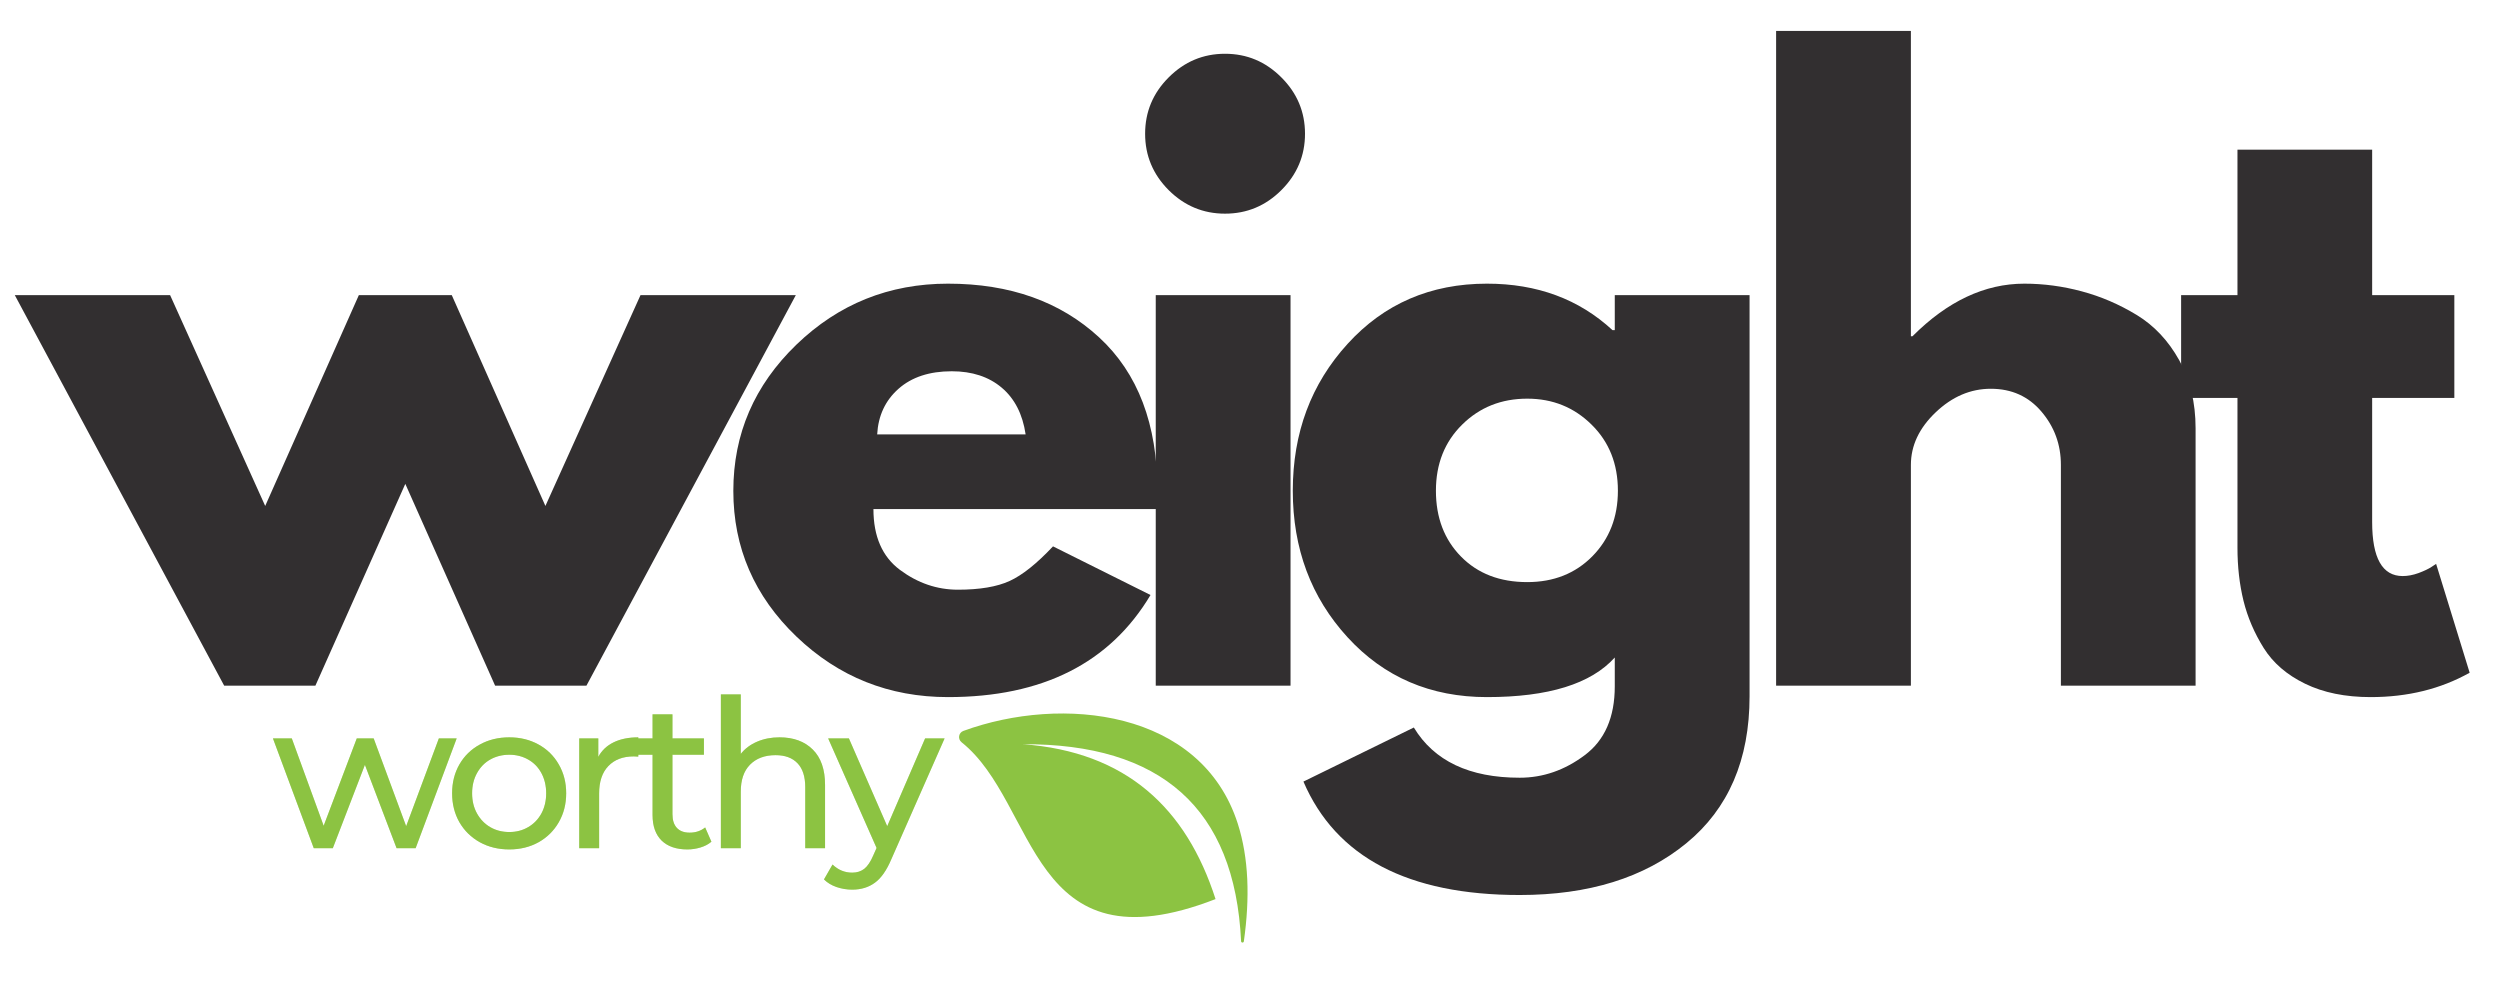 <svg xmlns="http://www.w3.org/2000/svg" xmlns:xlink="http://www.w3.org/1999/xlink" width="500" viewBox="0 0 375 150" height="200" preserveAspectRatio="xMidYMid meet"><defs><g></g><clipPath id="88a1af82d4"><path d="M 143.82 107 L 187.309 107 L 187.309 142 L 143.82 142 Z M 143.82 107 " clip-rule="nonzero"></path></clipPath></defs><g fill="#322f30" fill-opacity="1"><g transform="translate(4.499, 102.846)"><g><path d="M 42.812 0 L 29.125 0 L -2.281 -58.578 L 21.016 -58.578 L 35.281 -26.953 L 49.328 -58.578 L 63.266 -58.578 L 77.312 -26.953 L 91.578 -58.578 L 114.875 -58.578 L 83.469 0 L 69.766 0 L 56.297 -30.266 Z M 42.812 0 "></path></g></g></g><g fill="#322f30" fill-opacity="1"><g transform="translate(107.374, 102.846)"><g><path d="M 66.109 -26.484 L 23.641 -26.484 C 23.641 -22.379 24.969 -19.336 27.625 -17.359 C 30.289 -15.379 33.188 -14.391 36.312 -14.391 C 39.582 -14.391 42.172 -14.828 44.078 -15.703 C 45.984 -16.578 48.148 -18.305 50.578 -20.891 L 65.203 -13.594 C 59.109 -3.383 48.984 1.719 34.828 1.719 C 25.992 1.719 18.414 -1.305 12.094 -7.359 C 5.781 -13.41 2.625 -20.695 2.625 -29.219 C 2.625 -37.75 5.781 -45.062 12.094 -51.156 C 18.414 -57.25 25.992 -60.297 34.828 -60.297 C 44.117 -60.297 51.676 -57.609 57.5 -52.234 C 63.32 -46.867 66.234 -39.203 66.234 -29.234 C 66.234 -27.859 66.191 -26.941 66.109 -26.484 Z M 24.203 -37.688 L 46.469 -37.688 C 46.02 -40.727 44.82 -43.066 42.875 -44.703 C 40.938 -46.336 38.441 -47.156 35.391 -47.156 C 32.047 -47.156 29.383 -46.281 27.406 -44.531 C 25.426 -42.781 24.359 -40.5 24.203 -37.688 Z M 24.203 -37.688 "></path></g></g></g><g fill="#322f30" fill-opacity="1"><g transform="translate(166.518, 102.846)"><g><path d="M 8.781 -91.234 C 11.145 -93.598 13.961 -94.781 17.234 -94.781 C 20.516 -94.781 23.332 -93.598 25.688 -91.234 C 28.051 -88.879 29.234 -86.062 29.234 -82.781 C 29.234 -79.508 28.051 -76.691 25.688 -74.328 C 23.332 -71.973 20.516 -70.797 17.234 -70.797 C 13.961 -70.797 11.145 -71.973 8.781 -74.328 C 6.426 -76.691 5.25 -79.508 5.25 -82.781 C 5.25 -86.062 6.426 -88.879 8.781 -91.234 Z M 6.844 -58.578 L 6.844 0 L 27.062 0 L 27.062 -58.578 Z M 6.844 -58.578 "></path></g></g></g><g fill="#322f30" fill-opacity="1"><g transform="translate(191.294, 102.846)"><g><path d="M 4.219 14.391 L 20.781 6.281 C 23.82 11.301 29.113 13.812 36.656 13.812 C 40.156 13.812 43.406 12.688 46.406 10.438 C 49.414 8.195 50.922 4.754 50.922 0.109 L 50.922 -4.219 C 47.348 -0.258 40.957 1.719 31.75 1.719 C 23.289 1.719 16.32 -1.27 10.844 -7.25 C 5.363 -13.227 2.625 -20.555 2.625 -29.234 C 2.625 -37.91 5.363 -45.254 10.844 -51.266 C 16.32 -57.285 23.289 -60.297 31.75 -60.297 C 39.281 -60.297 45.555 -57.973 50.578 -53.328 L 50.922 -53.328 L 50.922 -58.578 L 71.141 -58.578 L 71.141 1.594 C 71.141 11.113 67.977 18.461 61.656 23.641 C 55.344 28.816 47.008 31.406 36.656 31.406 C 19.906 31.406 9.094 25.734 4.219 14.391 Z M 28.031 -39.156 C 25.406 -36.57 24.094 -33.266 24.094 -29.234 C 24.094 -25.203 25.348 -21.91 27.859 -19.359 C 30.367 -16.805 33.68 -15.531 37.797 -15.531 C 41.754 -15.531 45.008 -16.82 47.562 -19.406 C 50.113 -22 51.391 -25.273 51.391 -29.234 C 51.391 -33.266 50.07 -36.57 47.438 -39.156 C 44.812 -41.75 41.598 -43.047 37.797 -43.047 C 33.91 -43.047 30.656 -41.75 28.031 -39.156 Z M 28.031 -39.156 "></path></g></g></g><g fill="#322f30" fill-opacity="1"><g transform="translate(259.572, 102.846)"><g><path d="M 6.844 0 L 6.844 -98.203 L 27.062 -98.203 L 27.062 -52.406 L 27.297 -52.406 C 32.547 -57.664 38.141 -60.297 44.078 -60.297 C 46.973 -60.297 49.848 -59.91 52.703 -59.141 C 55.555 -58.379 58.297 -57.203 60.922 -55.609 C 63.547 -54.016 65.676 -51.75 67.312 -48.812 C 68.945 -45.883 69.766 -42.477 69.766 -38.594 L 69.766 0 L 49.562 0 L 49.562 -33.109 C 49.562 -36.16 48.586 -38.828 46.641 -41.109 C 44.703 -43.391 42.172 -44.531 39.047 -44.531 C 36.004 -44.531 33.242 -43.348 30.766 -40.984 C 28.297 -38.629 27.062 -36.004 27.062 -33.109 L 27.062 0 Z M 6.844 0 "></path></g></g></g><g fill="#322f30" fill-opacity="1"><g transform="translate(325.339, 102.846)"><g><path d="M 10.281 -58.578 L 10.281 -80.391 L 30.484 -80.391 L 30.484 -58.578 L 42.812 -58.578 L 42.812 -43.156 L 30.484 -43.156 L 30.484 -24.547 C 30.484 -19.141 32.008 -16.438 35.062 -16.438 C 35.82 -16.438 36.617 -16.586 37.453 -16.891 C 38.285 -17.203 38.93 -17.508 39.391 -17.812 L 40.078 -18.266 L 45.109 -1.938 C 40.766 0.5 35.816 1.719 30.266 1.719 C 26.453 1.719 23.176 1.051 20.438 -0.281 C 17.695 -1.613 15.625 -3.398 14.219 -5.641 C 12.812 -7.891 11.801 -10.25 11.188 -12.719 C 10.582 -15.195 10.281 -17.848 10.281 -20.672 L 10.281 -43.156 L 1.828 -43.156 L 1.828 -58.578 Z M 10.281 -58.578 "></path></g></g></g><g clip-path="url(#88a1af82d4)"><path fill="#8cc342" d="M 153.426 111.633 C 174.109 111.539 185.211 121.195 186.164 141.188 C 186.176 141.438 186.543 141.453 186.578 141.203 C 187.5 134.672 187.32 128.719 185.664 123.543 C 180.191 106.469 159.324 104.227 144.516 109.633 C 143.777 109.902 143.629 110.852 144.242 111.344 C 155.793 120.578 154.219 145.785 182.332 134.863 C 177.941 121.219 168.941 112.762 153.426 111.633 " fill-opacity="1" fill-rule="evenodd"></path></g><g fill="#8cc342" fill-opacity="0.4"><g transform="translate(40.752, 127.226)"><g><path d="M 27.75 -16.469 L 21.594 0 L 18.734 0 L 13.984 -12.5 L 9.172 0 L 6.312 0 L 0.188 -16.469 L 3.016 -16.469 L 7.797 -3.359 L 12.766 -16.469 L 15.297 -16.469 L 20.172 -3.297 L 25.078 -16.469 Z M 27.75 -16.469 "></path></g></g></g><g fill="#8cc342" fill-opacity="0.4"><g transform="translate(66.505, 127.226)"><g><path d="M 9.891 0.188 C 8.242 0.188 6.77 -0.172 5.469 -0.891 C 4.164 -1.617 3.145 -2.617 2.406 -3.891 C 1.676 -5.172 1.312 -6.617 1.312 -8.234 C 1.312 -9.848 1.676 -11.289 2.406 -12.562 C 3.145 -13.844 4.164 -14.836 5.469 -15.547 C 6.77 -16.266 8.242 -16.625 9.891 -16.625 C 11.523 -16.625 12.988 -16.266 14.281 -15.547 C 15.57 -14.836 16.582 -13.844 17.312 -12.562 C 18.051 -11.289 18.422 -9.848 18.422 -8.234 C 18.422 -6.617 18.051 -5.172 17.312 -3.891 C 16.582 -2.617 15.57 -1.617 14.281 -0.891 C 12.988 -0.172 11.523 0.188 9.891 0.188 Z M 9.891 -2.422 C 10.941 -2.422 11.883 -2.664 12.719 -3.156 C 13.562 -3.645 14.223 -4.328 14.703 -5.203 C 15.18 -6.086 15.422 -7.098 15.422 -8.234 C 15.422 -9.367 15.18 -10.379 14.703 -11.266 C 14.223 -12.148 13.562 -12.828 12.719 -13.297 C 11.883 -13.773 10.941 -14.016 9.891 -14.016 C 8.828 -14.016 7.875 -13.773 7.031 -13.297 C 6.195 -12.828 5.535 -12.148 5.047 -11.266 C 4.555 -10.379 4.312 -9.367 4.312 -8.234 C 4.312 -7.098 4.555 -6.086 5.047 -5.203 C 5.535 -4.328 6.195 -3.645 7.031 -3.156 C 7.875 -2.664 8.828 -2.422 9.891 -2.422 Z M 9.891 -2.422 "></path></g></g></g><g fill="#8cc342" fill-opacity="0.4"><g transform="translate(84.057, 127.226)"><g><path d="M 5.688 -13.703 C 6.207 -14.66 6.973 -15.383 7.984 -15.875 C 9.004 -16.375 10.238 -16.625 11.688 -16.625 L 11.688 -13.734 C 11.52 -13.754 11.289 -13.766 11 -13.766 C 9.383 -13.766 8.113 -13.281 7.188 -12.312 C 6.27 -11.352 5.812 -9.984 5.812 -8.203 L 5.812 0 L 2.828 0 L 2.828 -16.469 L 5.688 -16.469 Z M 5.688 -13.703 "></path></g></g></g><g fill="#8cc342" fill-opacity="0.4"><g transform="translate(94.618, 127.226)"><g><path d="M 12.094 -0.969 C 11.656 -0.594 11.113 -0.305 10.469 -0.109 C 9.832 0.086 9.172 0.188 8.484 0.188 C 6.828 0.188 5.539 -0.254 4.625 -1.141 C 3.719 -2.035 3.266 -3.312 3.266 -4.969 L 3.266 -14.016 L 0.469 -14.016 L 0.469 -16.469 L 3.266 -16.469 L 3.266 -20.078 L 6.25 -20.078 L 6.25 -16.469 L 10.969 -16.469 L 10.969 -14.016 L 6.25 -14.016 L 6.25 -5.094 C 6.25 -4.207 6.469 -3.523 6.906 -3.047 C 7.352 -2.566 7.992 -2.328 8.828 -2.328 C 9.734 -2.328 10.508 -2.586 11.156 -3.109 Z M 12.094 -0.969 "></path></g></g></g><g fill="#8cc342" fill-opacity="0.4"><g transform="translate(105.304, 127.226)"><g><path d="M 11.625 -16.625 C 13.719 -16.625 15.379 -16.016 16.609 -14.797 C 17.836 -13.586 18.453 -11.816 18.453 -9.484 L 18.453 0 L 15.484 0 L 15.484 -9.141 C 15.484 -10.734 15.098 -11.93 14.328 -12.734 C 13.555 -13.547 12.457 -13.953 11.031 -13.953 C 9.414 -13.953 8.141 -13.477 7.203 -12.531 C 6.273 -11.594 5.812 -10.242 5.812 -8.484 L 5.812 0 L 2.828 0 L 2.828 -23.062 L 5.812 -23.062 L 5.812 -14.141 C 6.438 -14.93 7.25 -15.539 8.25 -15.969 C 9.258 -16.406 10.383 -16.625 11.625 -16.625 Z M 11.625 -16.625 "></path></g></g></g><g fill="#8cc342" fill-opacity="0.4"><g transform="translate(124.285, 127.226)"><g><path d="M 17.406 -16.469 L 9.422 1.641 C 8.711 3.328 7.883 4.508 6.938 5.188 C 6 5.875 4.867 6.219 3.547 6.219 C 2.734 6.219 1.945 6.086 1.188 5.828 C 0.438 5.566 -0.188 5.188 -0.688 4.688 L 0.594 2.453 C 1.438 3.266 2.422 3.672 3.547 3.672 C 4.266 3.672 4.867 3.477 5.359 3.094 C 5.848 2.707 6.289 2.051 6.688 1.125 L 7.203 -0.031 L -0.062 -16.469 L 3.047 -16.469 L 8.797 -3.297 L 14.484 -16.469 Z M 17.406 -16.469 "></path></g></g></g><g fill="#8cc342" fill-opacity="1"><g transform="translate(40.752, 127.226)"><g><path d="M 27.75 -16.469 L 21.594 0 L 18.734 0 L 13.984 -12.5 L 9.172 0 L 6.312 0 L 0.188 -16.469 L 3.016 -16.469 L 7.797 -3.359 L 12.766 -16.469 L 15.297 -16.469 L 20.172 -3.297 L 25.078 -16.469 Z M 27.75 -16.469 "></path></g></g></g><g fill="#8cc342" fill-opacity="1"><g transform="translate(66.505, 127.226)"><g><path d="M 9.891 0.188 C 8.242 0.188 6.77 -0.172 5.469 -0.891 C 4.164 -1.617 3.145 -2.617 2.406 -3.891 C 1.676 -5.172 1.312 -6.617 1.312 -8.234 C 1.312 -9.848 1.676 -11.289 2.406 -12.562 C 3.145 -13.844 4.164 -14.836 5.469 -15.547 C 6.77 -16.266 8.242 -16.625 9.891 -16.625 C 11.523 -16.625 12.988 -16.266 14.281 -15.547 C 15.57 -14.836 16.582 -13.844 17.312 -12.562 C 18.051 -11.289 18.422 -9.848 18.422 -8.234 C 18.422 -6.617 18.051 -5.172 17.312 -3.891 C 16.582 -2.617 15.57 -1.617 14.281 -0.891 C 12.988 -0.172 11.523 0.188 9.891 0.188 Z M 9.891 -2.422 C 10.941 -2.422 11.883 -2.664 12.719 -3.156 C 13.562 -3.645 14.223 -4.328 14.703 -5.203 C 15.18 -6.086 15.422 -7.098 15.422 -8.234 C 15.422 -9.367 15.18 -10.379 14.703 -11.266 C 14.223 -12.148 13.562 -12.828 12.719 -13.297 C 11.883 -13.773 10.941 -14.016 9.891 -14.016 C 8.828 -14.016 7.875 -13.773 7.031 -13.297 C 6.195 -12.828 5.535 -12.148 5.047 -11.266 C 4.555 -10.379 4.312 -9.367 4.312 -8.234 C 4.312 -7.098 4.555 -6.086 5.047 -5.203 C 5.535 -4.328 6.195 -3.645 7.031 -3.156 C 7.875 -2.664 8.828 -2.422 9.891 -2.422 Z M 9.891 -2.422 "></path></g></g></g><g fill="#8cc342" fill-opacity="1"><g transform="translate(84.057, 127.226)"><g><path d="M 5.688 -13.703 C 6.207 -14.66 6.973 -15.383 7.984 -15.875 C 9.004 -16.375 10.238 -16.625 11.688 -16.625 L 11.688 -13.734 C 11.52 -13.754 11.289 -13.766 11 -13.766 C 9.383 -13.766 8.113 -13.281 7.188 -12.312 C 6.27 -11.352 5.812 -9.984 5.812 -8.203 L 5.812 0 L 2.828 0 L 2.828 -16.469 L 5.688 -16.469 Z M 5.688 -13.703 "></path></g></g></g><g fill="#8cc342" fill-opacity="1"><g transform="translate(94.618, 127.226)"><g><path d="M 12.094 -0.969 C 11.656 -0.594 11.113 -0.305 10.469 -0.109 C 9.832 0.086 9.172 0.188 8.484 0.188 C 6.828 0.188 5.539 -0.254 4.625 -1.141 C 3.719 -2.035 3.266 -3.312 3.266 -4.969 L 3.266 -14.016 L 0.469 -14.016 L 0.469 -16.469 L 3.266 -16.469 L 3.266 -20.078 L 6.25 -20.078 L 6.25 -16.469 L 10.969 -16.469 L 10.969 -14.016 L 6.25 -14.016 L 6.25 -5.094 C 6.25 -4.207 6.469 -3.523 6.906 -3.047 C 7.352 -2.566 7.992 -2.328 8.828 -2.328 C 9.734 -2.328 10.508 -2.586 11.156 -3.109 Z M 12.094 -0.969 "></path></g></g></g><g fill="#8cc342" fill-opacity="1"><g transform="translate(105.304, 127.226)"><g><path d="M 11.625 -16.625 C 13.719 -16.625 15.379 -16.016 16.609 -14.797 C 17.836 -13.586 18.453 -11.816 18.453 -9.484 L 18.453 0 L 15.484 0 L 15.484 -9.141 C 15.484 -10.734 15.098 -11.93 14.328 -12.734 C 13.555 -13.547 12.457 -13.953 11.031 -13.953 C 9.414 -13.953 8.141 -13.477 7.203 -12.531 C 6.273 -11.594 5.812 -10.242 5.812 -8.484 L 5.812 0 L 2.828 0 L 2.828 -23.062 L 5.812 -23.062 L 5.812 -14.141 C 6.438 -14.93 7.25 -15.539 8.25 -15.969 C 9.258 -16.406 10.383 -16.625 11.625 -16.625 Z M 11.625 -16.625 "></path></g></g></g><g fill="#8cc342" fill-opacity="1"><g transform="translate(124.285, 127.226)"><g><path d="M 17.406 -16.469 L 9.422 1.641 C 8.711 3.328 7.883 4.508 6.938 5.188 C 6 5.875 4.867 6.219 3.547 6.219 C 2.734 6.219 1.945 6.086 1.188 5.828 C 0.438 5.566 -0.188 5.188 -0.688 4.688 L 0.594 2.453 C 1.438 3.266 2.422 3.672 3.547 3.672 C 4.266 3.672 4.867 3.477 5.359 3.094 C 5.848 2.707 6.289 2.051 6.688 1.125 L 7.203 -0.031 L -0.062 -16.469 L 3.047 -16.469 L 8.797 -3.297 L 14.484 -16.469 Z M 17.406 -16.469 "></path></g></g></g></svg>
